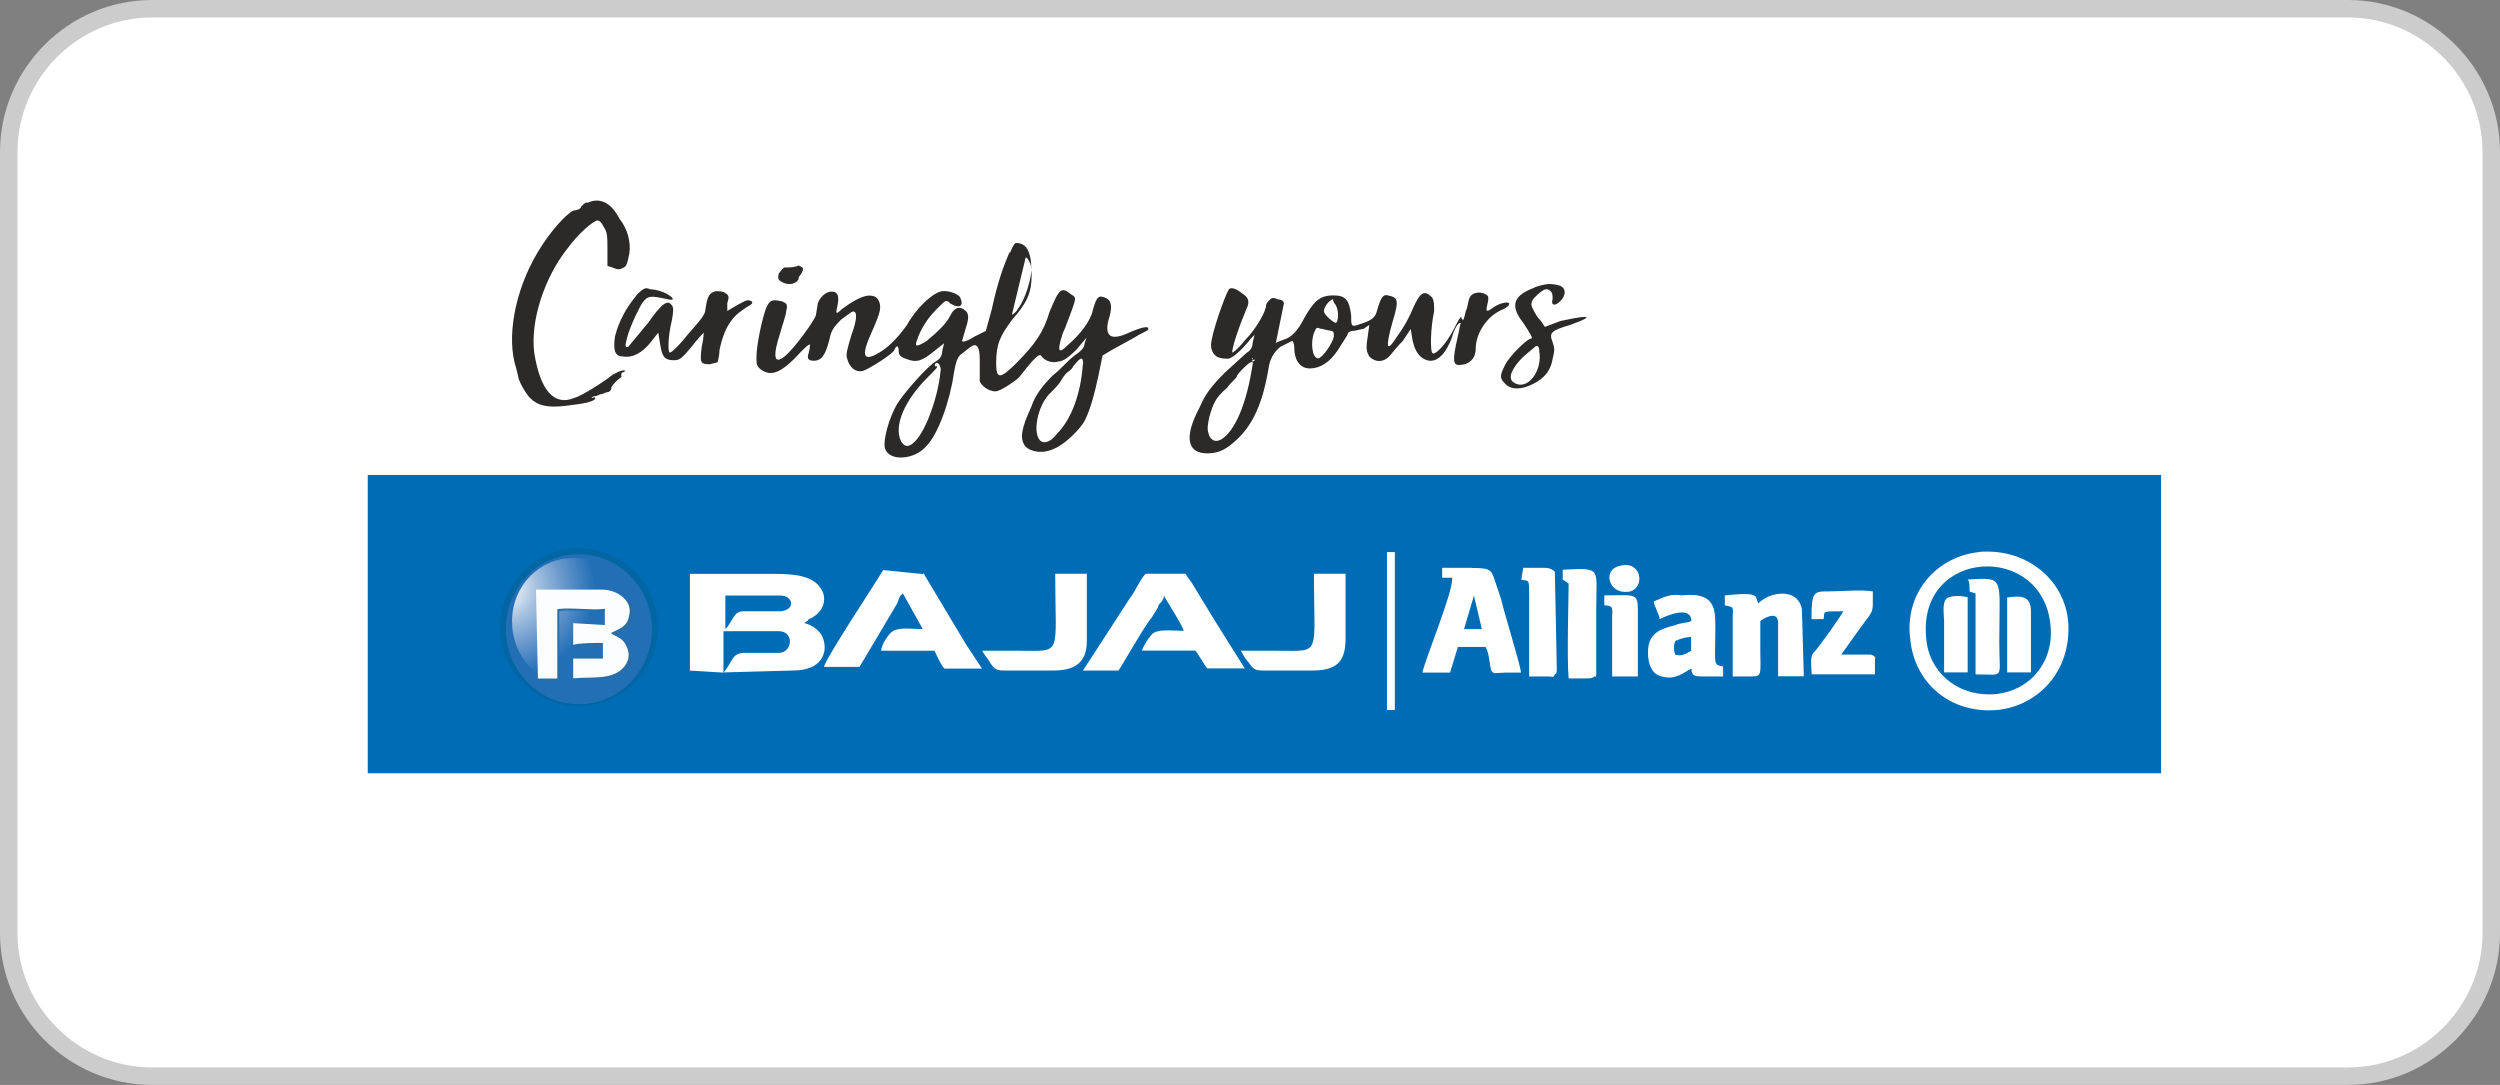 <?xml version="1.0" encoding="UTF-8"?><svg id="Layer_2" xmlns="http://www.w3.org/2000/svg" xmlns:xlink="http://www.w3.org/1999/xlink" viewBox="0 0 143.1 62.1"><rect x="0" y="0" width="143.1" height="62.1" fill="#808080" stroke="none"/><defs><style>.cls-1{fill:#2b2a29;}.cls-1,.cls-2,.cls-3,.cls-4,.cls-5{fill-rule:evenodd;}.cls-2{fill:#fbfdfe;}.cls-6{fill:url(#radial-gradient);}.cls-3{fill:#006cb5;}.cls-4{fill:#0266a3;}.cls-5{fill:#2a6da6;}.cls-7{fill:#fff;stroke:#ccc;stroke-miterlimit:10;}.cls-8{fill:#226fb6;}</style><radialGradient id="radial-gradient" cx="1329.6" cy="1164.81" fx="1329.6" fy="1164.81" r="1.13" gradientTransform="translate(-1079.94 -7869.68) rotate(40.29) scale(4.48 4.56)" gradientUnits="userSpaceOnUse"><stop offset="0" stop-color="#fefefe"/><stop offset=".35" stop-color="#a5c1e0"/><stop offset=".66" stop-color="#6696cb"/><stop offset="1" stop-color="#226fb6"/></radialGradient></defs><g id="Layer_1-2"><path class="cls-7" d="m8.7.5h125.7c4.5,0,8.2,3.7,8.2,8.2v44.7c0,4.5-3.7,8.2-8.2,8.2H8.7c-4.5,0-8.2-3.7-8.2-8.2V8.7C.5,4.2,4.2.5,8.7.5Z"/><path class="cls-3" d="m21.05,27.19h102.65v17.07H21.05v-17.07Zm92.25,4.41c-2.37.23-4.3,2.26-3.96,4.97.23,2.49,2.26,4.3,4.97,4.07,2.37-.23,4.3-2.26,4.07-5.09-.23-2.37-2.37-4.18-5.09-3.96Zm-33.91,0h.45v9.04h-.45v-9.04Zm30.86,4.86c-.45-5.09,6.67-5.43,7.12-.68.23,2.15-1.24,3.84-3.28,3.96-2.15.11-3.73-1.36-3.84-3.28h0Zm-20.8-3.28v-.57c2.26-.11,1.92-.11,1.92,2.15v3.62c0,.45,0,.34-.11.34q-.11.11-.34.11h-1.13c-.11-1.13,0-4.75,0-5.43,0,0-.34-.23-.34-.23Zm-5.2-.68h-1.7v.68-.11h.57c.11.68-1.58,4.75-1.7,5.43h1.58l.45-1.47h1.58c.23.34.23,1.13.34,1.36s.34.11.79.11h.9c0-.34-1.02-3.62-1.13-4.18l-.34-1.02c-.23-.68-.23-.79-1.36-.79h0Zm2.83.68c.45.11.45-.11.45,1.02v4.52h1.13c.23,0,.23.11.34-.11,0-.11.11.11.11-.34l-.11-5.54c-.23-.23-.45-.23-.79-.23h-1.02l-.11.68h0Zm4.75,1.36v.11c.57,0,.45.23.45.68v3.39h1.47v-3.28c0-1.58.11-1.36-1.92-1.36v.45h0Zm6.9.11c.57.11.45.11.45.68v3.39h1.13c.57,0,.45-.23.45-1.47v-1.7c.11-.11,1.02-.68,1.02.11v3.05h1.47l-.11-3.84c-.23-1.24-1.81-1.02-2.49-.34-.23-.34.23-.68-1.92-.45v.57h0Zm-4.07-.23c0,.23.34.79.34,1.02.45-.23,1.81-.79,1.81.11-.23.11-.68.11-.9.23-.9.23-1.58.45-1.58,1.58,0,.68.23,1.24.79,1.36.79.23,1.24-.23,1.7-.45,0,.45.23.45.68.45h1.13v-.57c-.57-.11-.45-.11-.45-1.7,0-1.36.23-2.6-1.92-2.37-.68-.11-1.02.11-1.58.34h0Zm9.04,1.02h.68c.11-.45-.23-.45,1.13-.45-.11.23-1.36,2.03-1.7,2.37-.23.23-.11.9-.11,1.24h3.62v-.79c0-.11.11-.23-.23-.34h-1.7l1.13-1.58c.57-.79.68-.79.68-1.36v-.68c-.68-.11-1.81,0-2.49,0-.9,0-1.02,0-1.02,1.58h0Zm11.19,3.05h1.36v-3.5c0-.9-.57-.9-1.36-.79v4.3h0Zm-2.15-4.63l.34.11v4.63c1.7,0,1.36.34,1.36-1.81,0-3.84.34-3.73-1.81-3.62.11.11.11.34.11.68h0Zm-71.33,4.63l3.96-.11c1.7,0,1.92-1.02,1.81-1.58-.11-.68-.68-1.02-1.13-1.13l.11-.11c.11,0,.11-.11.11-.11.9-.34,1.13-1.24.68-1.81-.45-.68-1.47-.79-2.6-.79h-4.86v5.54h.11l1.81.11h0v-2.37h3.17c.9,0,.79,1.24,0,1.24h-1.92c-.79,0-.68.45-1.24,1.13h0Zm69.86,0h1.36v-4.3c-.34-.11-1.13-.11-1.24.11-.23.23-.11,1.02-.11,1.24v2.94h0Zm-55.05-1.24c.11.23.34.45.45.68.23.34.34.45.79.45h2.83c1.24,0,1.92-.45,1.92-1.7v-3.84h-1.81c0,4.75.45,4.41-2.03,4.41h-2.15Zm-3.39-4.41c.11,0,0-.11.11.11l2.37,3.96.9,1.36h-2.15c-.23-.23-.45-.79-.57-1.02h-3.05c0-.34.45-1.02.68-1.13.34-.23,1.24-.11,1.7-.11l-1.13-2.03c-.23.11-.23.34-.34.57l-2.15,3.62h-2.03c0-.34,2.83-4.63,3.39-5.54l2.26.23h0Zm9.16,5.54h2.03c.11-.11,1.58-2.71,1.92-3.05.11-.23.23-.34.34-.57,0-.11.11-.23.23-.34l.11-.23v-.11c.23.45,1.13,1.81,1.13,2.03-.45,0-1.36-.11-1.7.11-.23.11-.68.9-.68,1.02h3.05c.11.11.57.9.68,1.02h2.15l-1.7-2.71-1.24-2.03c-.11-.23-.34-.45-.45-.68h-2.26c-.23.11-.68,1.13-.9,1.36l-2.71,4.18h0Zm9.04-1.13c.11.23.34.57.45.68.23.34.34.45.79.45h2.83c1.36,0,1.92-.45,1.92-1.81v-3.73h-1.81c0,4.75.45,4.41-2.03,4.41h-2.15Zm24.87.23c-.11-.23-.11-.57,0-.79.23-.11.57-.23.9-.23v.79c-.23.11-.45.34-.9.23Zm-12.1-1.47l.57-1.92.45,1.92h-1.02Zm-42.28-1.92h3.17c.68,0,.9.79,0,.9h-2.15c-.57,0-.57.57-1.02,1.02v-1.92Zm51.21-1.7c-.57.11-.68.57-.57.9s.45.68,1.13.57c.9-.23.68-1.81-.57-1.47h0Z"/><path class="cls-8" d="m33.14,40.31c2.37,0,4.3-1.92,4.3-4.3s-1.92-4.3-4.3-4.3-4.3,1.92-4.3,4.3,1.92,4.3,4.3,4.3Z"/><path class="cls-4" d="m33.14,31.38c2.49,0,4.52,2.03,4.52,4.52s-2.03,4.52-4.52,4.52-4.52-2.03-4.52-4.52,2.03-4.52,4.52-4.52Zm0,.34c2.26,0,4.18,1.92,4.18,4.3s-1.92,4.3-4.18,4.3-4.18-1.92-4.18-4.3,1.81-4.3,4.18-4.3h0Z"/><path class="cls-6" d="m32.81,39.18c1.92,0,3.5-1.58,3.5-3.62s-1.58-3.62-3.5-3.62-3.5,1.58-3.5,3.62,1.47,3.62,3.5,3.62Z"/><path class="cls-5" d="m30.88,38.95h1.13v-3.96c.34-.11,1.7,0,2.15,0,.68,0,.57-.11.57.11v.79l-1.81-.11.11,1.24c.34-.11,1.24-.11,1.7-.11v.9h-1.7v1.13c1.02-.11,2.15.11,2.83-.57.34-.34.45-.79.23-1.24-.23-.57-.68-.57-.9-.79.45-.23.9-.34,1.02-.9.23-.79-.34-1.13-.45-1.24-.34-.23-.68-.34-1.13-.34h-3.73v5.09h0Z"/><path class="cls-2" d="m30.77,38.84h1.13v-3.96c.34-.11,1.7,0,2.15,0,.68,0,.57-.11.57.11v.79l-1.81-.11v1.24c.34-.11,1.24-.11,1.7-.11v.9h-1.7v1.13c1.02-.11,2.15.11,2.83-.57.34-.34.45-.79.23-1.24-.23-.57-.68-.57-.9-.79.45-.23.9-.34,1.02-.9.23-.79-.34-1.13-.45-1.24-.34-.23-.68-.34-1.13-.34h-3.73l.11,5.09h0Z"/><path class="cls-1" d="m57.79,14.42c-.34.79-.68,1.7-1.02,3.28l-.34,1.24-.68.34c-.34.23-.68.34-.68.23l.23-.79q.23-.68,0-.9c-.34-.34-.68-.23-.9.23s-.68.9-1.36,1.47c-.57.34-.68.34-.57,0,.23-.68.57-1.24,1.13-1.81s.57-.57.79-.34c.57.34.79.11.57-.34-.11-.23-.79-.45-1.13-.34-.45.11-1.36.9-1.92,1.92-.57.79-1.13,1.36-1.81,1.7s-.79,0-.23-1.24.57-1.47.45-1.81c-.11-.23-.23-.34-.57-.34-.45,0-1.13.45-1.58.79-.34.34-.34.23-.23-.23.11-.57,0-.79-.34-.79s-.68.34-.79.68l-.11.68c-.11.34-1.24,1.92-1.81,2.37s-.68,0-.23-1.36c.11-.45.34-1.02.34-1.24.11-.45,0-.45-.23-.57-.57-.11-.68-.11-.9.34-.23.57-.57,2.15-.57,2.83,0,.45,0,.57.34.79.57.34,1.13.11,2.26-1.13q.57-.57.45-.23c0,.23-.11.45-.11.57q0,.23.34.23c.45,0,.68-.34.9-1.24.11-.57.34-.79.68-1.13.34-.23.57-.45.68-.45.23,0,.23.45-.11,1.36-.23.79-.34,1.13-.23,1.36.11.45.45.79.9.68.34-.11,1.81-1.02,1.81-1.24.11-.23.23-.23.23.11,0,.23.11.34.45.45.57.23.9.11,1.58-.45l.57-.45-.11.45c0,.23-.11.45-.34.57-.57.34-1.92,1.92-2.26,2.49-.45.79-.79,2.03-.68,2.49.23.79,1.7.68,2.37-.11.68-.68,1.36-2.6,1.58-4.18.11-.68.23-.9.34-1.02l.57-.45q.57-.45.57.68v1.24c.11.34.68.68,1.02.57s1.02-.57,1.24-.79c.79-1.02,1.13-1.36,1.24-1.24.23.34.68.45,1.02.34.23,0,.57-.23,1.02-.68l.57-.68-.11.34c0,.23-.23.45-.57.68-.45.34-.79.79-1.24,1.13-.57.57-1.02,1.13-1.24,1.81-.57,1.24-.68,1.81-.34,2.26.34.34,1.02.45,1.7.11.57-.23,1.47-1.13,1.7-1.58.34-.68.57-1.58.79-2.6l.23-1.13.57-.34,1.24-.68c.34-.23.68-.34.79-.45.11-.23-.23-.23-1.24.23q-1.36.57-1.02-.79.34-1.02-.11-1.24c-.45-.23-.57-.11-.79.68-.11.57-.68,1.36-1.47,2.03-.34.34-.45.34-.45.11,0-.11.11-.68.34-1.13.68-1.81.68-1.7.34-1.92-.57-.45-.68-.34-1.24,1.02-.34,1.13-.79,1.81-1.92,2.94-.9.9-1.13.9-1.13,0,0-1.13.23-1.58.9-2.49.9-1.02,1.13-1.58,1.13-2.6,0-1.24-.23-1.81-.9-1.81q-.11,0-.34.57h0Zm12.55,2.15c-.23.34-1.02,2.6-1.02,3.17q0,.45.34.68c.23.11.45.11.68.11.34-.11.9-.68,1.24-1.13l.23-.23-.11.45c0,.23-.11.45-.34.57l-1.24,1.13c-.79.79-1.13,1.24-1.47,2.03-.9,1.7-.68,2.6.45,2.6.68,0,1.13-.23,1.81-.9.79-.79,1.36-1.92,1.7-3.96q.11-.79.68-1.24l.68-.34s.11.11.11.34c0,.79.34,1.24.9,1.24s1.13-.34,1.58-1.02l.57-.9c0-.11.11-.23.34-.23.11,0,.45-.11.57-.11l.34-.23-.11.79c-.11.68,0,.79.11,1.02.34.34.79.34,1.13,0,.11-.11.45-.57.79-.9l.45-.68.11.68c.11.45.23.68.45.9.68.57,1.36.11,1.81-1.13.11-.45.34-.79.45-.79,0,0,.11,0,0,.11,0,.11-.11.57-.23,1.13-.23,1.13-.11,1.24.45,1.13.45-.11.68-.45.68-.9,0-.9.68-1.92,1.58-2.26.23-.11.34-.23.34-.34-.11-.11-.57,0-.9.23-.45.34-.45.23-.34-.23s0-.45-.23-.57c-.34-.11-.68,0-.79.23s-.11.57-.23.79c-.11.45-.11.57-.23.45,0-.23-.11-.11-.45.57-.45.9-1.13,1.58-1.24,1.36-.11-.11-.11-1.36.11-2.37,0-.45,0-.57-.11-.79-.45-.45-.68-.34-1.13.68-.23.57-.57,1.13-.9,1.58-.57.9-.68.68-.23-.9.34-1.13.34-1.36-.23-1.47-.34-.11-.45.11-.68.9-.11.45-.45.57-1.13.79-.34.11-.34,0-.34-.57-.11-.9-.34-1.13-1.02-1.13-.79,0-1.13.34-1.7,1.36q-.45.9-1.02,1.13c-.34.11-.57.23-.57.23l.23-1.13.23-1.13c0-.11-.11-.23-.34-.23-.23-.11-.34-.11-.45,0s-.23.23-.23.34c0,.34-.57,1.36-1.24,2.03-.34.45-.68.68-.68.68-.11-.11.45-1.7.79-2.49.23-.45.11-.68-.23-.9q-.57-.45-.79-.23h0Zm-16.5,4.63c-.11,1.36-.79,3.39-1.47,4.07-.34.34-.57.34-.79,0-.45-.9.23-2.37,1.47-3.62.45-.45.68-.68.57-.68s-.11,0-.11-.11c.11-.23.34,0,.34.34h0Zm17.86-.34c-.34,2.26-1.02,3.84-1.81,4.3q-.45.23-.68-.23c-.11-.34-.11-.45,0-1.02.23-.79.34-1.13,1.02-1.7.23-.34.57-.57.57-.68s.68-.79.79-.79c0,0,.11,0,.23-.11q0-.11-.11,0t0-.11c-.11-.11,0,0,0,.34h0Zm-9.72,0c-.11,1.7-.68,3.17-1.47,3.96-.34.45-.68.57-.9.45-.57-.34-.23-2.15.57-2.83.11-.11.45-.45.57-.68s.34-.45.34-.45c0,0,.23-.11.34-.34.45-.57.57-.57.57-.11h0Zm-28.37-9.27c-.11,0-.23.11-.34.23,0,.11-.23.23-.45.23-.45.23-1.36,1.24-2.03,2.37-1.36,2.26-1.81,4.97-1.24,6.67l.11.45c0,.23.45,1.02.68,1.24.45.45,1.02.57,2.03.45s1.7-.23,1.7-.45c0,0-.11-.11-.11,0h-.11s.11-.11.23-.11.23-.11.34-.11.23-.11.34-.11.23-.11.23-.23.23-.34.34-.45.34-.23.23-.23c0-.11,0-.23.11-.23q.23-.11,0-.11c-.11,0-.34.11-.57.23-.57.45-1.81,1.24-2.26,1.36-1.13.45-1.92-.45-2.26-2.6-.23-1.81.57-4.3,1.92-5.99.57-.79,1.47-1.58,1.7-1.58.11,0,.23.11.34.34.23.34.23.57.23,1.36v.9l.34.11c.23.11.34.11.57,0s.23-.34.34-.79c.11-.68-.11-1.47-.57-2.03-.45-.9-1.13-1.24-1.81-.9h0Zm54.26,4.86c-1.24.45-1.47,1.02-.68,2.03.45.68.57.9.45.9-.23,0-1.24,1.02-1.47,1.47-.34.68-.34.79,0,1.13s.9.34,1.58,0,1.02-.79,1.13-1.47c.11-.45.11-.57,0-.9-.23-.57-.11-.68,1.02-1.02q1.24-.45.79-.45c-.23,0-.79.11-1.36.23l-.9.34-.23-.34c-.23-.23-.34-.45-.45-.68q-.23-.34.11-.68c.45-.45.68-.57.9-.34.11.11.11.23.11.45-.11.34.11.45.45.11s.34-.79-.11-.9-.68-.11-1.36.11h0Zm.23,3.62c.23,1.13-.68,2.37-1.47,1.81-.34-.23-.11-.79.57-1.47l.68-.57c.11-.11.23,0,.23.23h0Zm-51.66-3.17c-.57.68-1.02,1.47-1.24,2.37-.11.79,0,1.13.45,1.13.57.11,1.13-.23,1.58-.79l.45-.57.11.68c.11.68.23.9.79.9.34,0,.45-.11,1.02-.79.34-.45.68-.79.68-.79,0,0,0,.34-.11.79-.11.9-.11,1.02.45,1.02l.45-.11s.11-.34.11-.68q.23-1.13.68-1.7c.23-.34.57-.57.9-.79q.45-.23.23-.34c-.23-.11-.34,0-.79.23l-.57.34v-.45c.11-.34.11-.45-.11-.57-.11-.11-.34-.11-.57-.11-.34.11-.45.23-.57,1.02,0,.34-.34.68-1.02,1.47-.45.57-.9,1.02-1.02,1.02s-.11-.9.11-1.81c.11-.57.11-.79,0-.9-.23-.34-.57-.11-1.36,1.02l-1.13,1.36q-.23.11-.11-.34c.11-.57.57-1.58.9-2.15.34-.45.45-.45,1.47-.23.45.11.34-.11-.11-.34-.23-.11-.57-.23-.9-.23-.23-.11-.34-.11-.79.34h0Zm39.68,2.03c.23,0,.23.11.23.34-.11.45-.68,1.24-.9,1.24-.34,0-.45-.9-.23-1.47.11-.23.11-.34.34-.23.11,0,.45.11.57.11Zm.34-1.47c.23.45.11,1.02,0,1.02s-.68-.45-.68-.68.34-.68.57-.68c-.11,0,0,.23.11.34h0Zm-17.41-2.15c0,.57-.34,1.81-.79,2.37-.11.23-.34.34-.34.34l.79-3.28c.11,0,.23.23.34.57h0Zm-14.13,0c-.11,0-.23.23-.34.34q-.11.34.11.45c.34.23.79.23,1.02-.11v-.11c.34-.45.34-.57,0-.68-.23.11-.57.11-.79.11h0Z"/></g></svg>